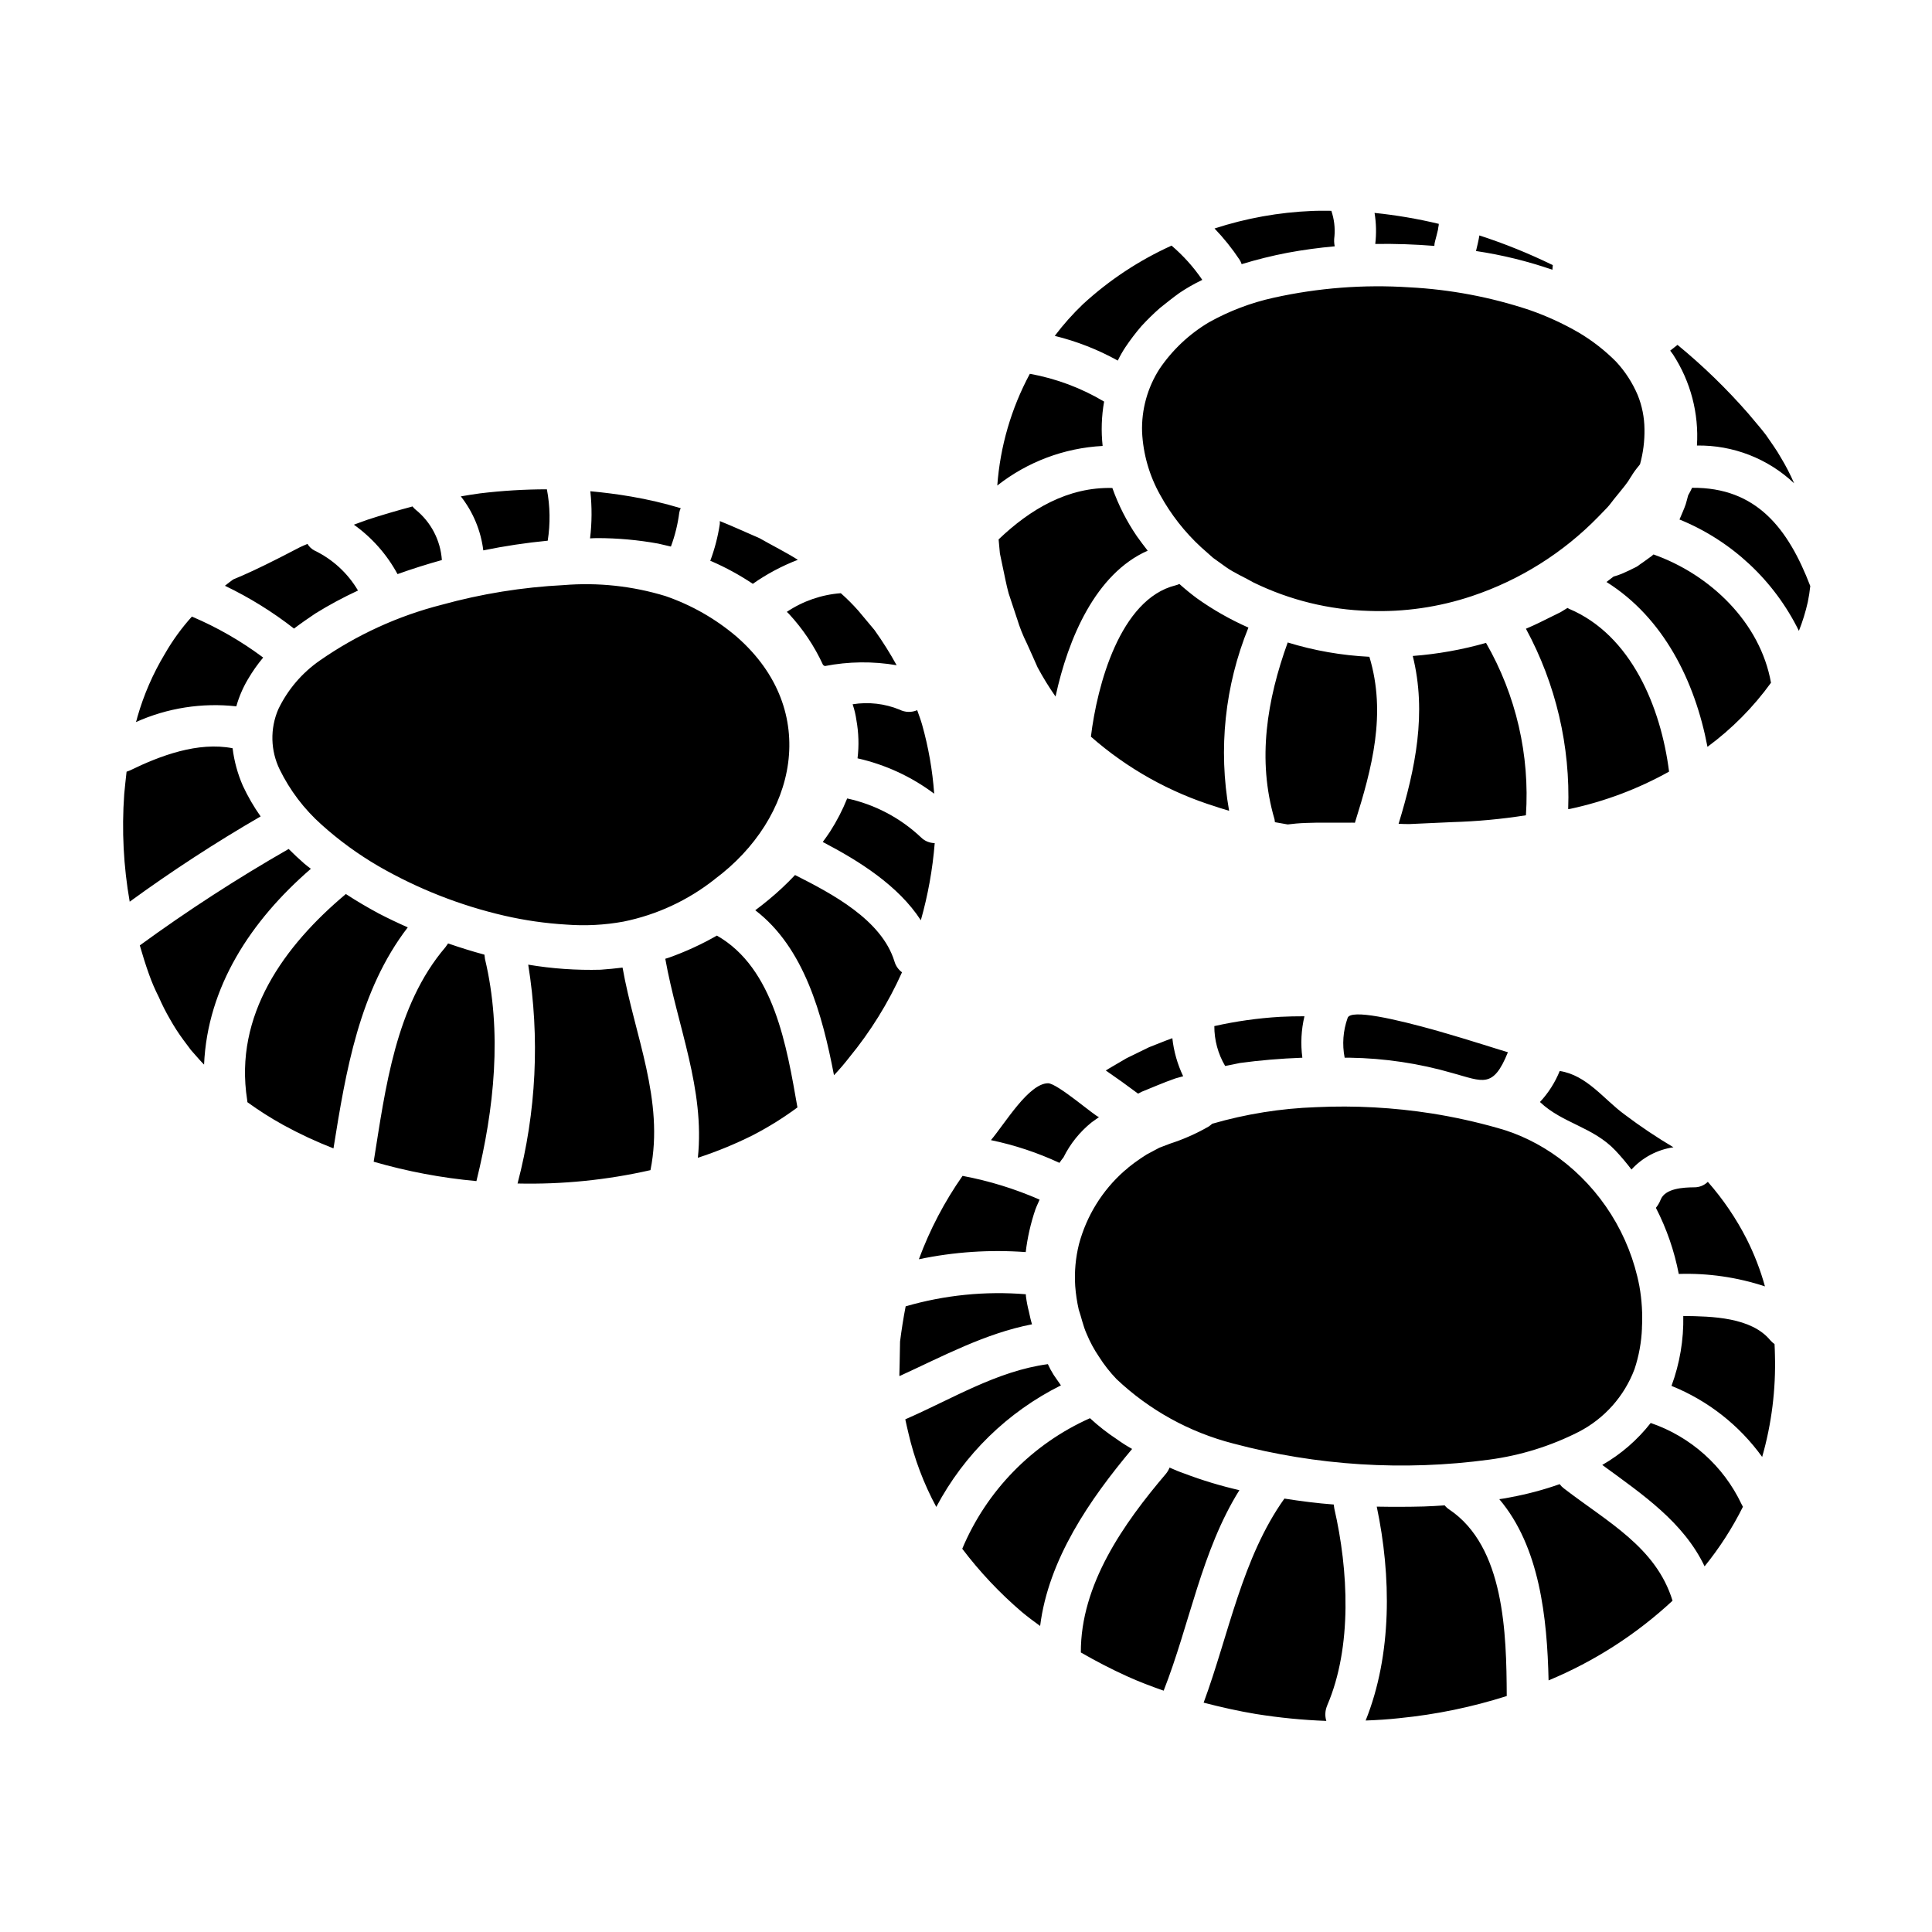 <?xml version="1.0" encoding="UTF-8"?>
<!-- Uploaded to: ICON Repo, www.iconrepo.com, Generator: ICON Repo Mixer Tools -->
<svg fill="#000000" width="800px" height="800px" version="1.1" viewBox="144 144 512 512" xmlns="http://www.w3.org/2000/svg">
 <g>
  <path d="m435.25 440.04c-0.82 0-11.02-8.965-13.504-8.965-2.484 0-5.356 2.606-7.996 5.769-2.789 3.344-5.394 7.25-7.144 9.301h-0.004c6.266 1.301 12.355 3.324 18.156 6.023 0.336-0.52 0.707-0.965 1.078-1.449 1.781-3.609 4.336-6.785 7.477-9.301 0 0 0.707-0.488 1.938-1.379zm152.23 7.996v0.004c-4.477-2.652-8.797-5.551-12.949-8.684-5.512-4.019-9.969-10.418-17.188-11.531v-0.004c-1.23 3.039-3.004 5.828-5.242 8.223 5.988 5.688 14.098 6.582 20.051 12.906 1.488 1.586 2.891 3.254 4.203 4.988 2.918-3.191 6.848-5.273 11.125-5.898zm-86.348-34.266c-1.203 3.375-1.477 7.012-0.785 10.531h1.305-0.004c9.258 0.137 18.453 1.512 27.344 4.094 7.996 2.195 10.715 4.164 14.621-5.543-1.492-0.395-9.785-3.125-18.637-5.656-11.082-3.121-23.062-5.875-23.844-3.426zm109.86 116.33c2.508-8.785 3.648-17.91 3.383-27.047 0-0.969-0.07-1.934-0.105-2.863l-0.004 0.004c-0.41-0.293-0.785-0.633-1.121-1.008-5.019-6.102-15.438-6.359-23.062-6.434l0.004-0.004c0.125 6.316-0.934 12.602-3.125 18.527 9.629 3.879 17.961 10.406 24.031 18.828zm0.738-45.199c-1.203-4.348-2.836-8.566-4.871-12.594-2.781-5.445-6.231-10.52-10.266-15.109-0.98 0.965-2.309 1.488-3.684 1.453-2.715 0.035-7.668 0.223-8.852 3.348v0.004c-0.301 0.754-0.715 1.453-1.227 2.082 2.844 5.519 4.883 11.422 6.059 17.523 7.75-0.246 15.48 0.867 22.84 3.297zm-5.836 58.406c-0.113-0.262-0.266-0.445-0.375-0.707-4.793-10.117-13.473-17.871-24.066-21.496-3.519 4.5-7.879 8.277-12.836 11.121 10.754 7.871 21.504 15.141 27.117 26.863h0.004c3.953-4.871 7.359-10.16 10.156-15.777zm-26.766-47.359c0.207-3.707-0.016-7.43-0.668-11.086-2.598-13.613-10.219-25.75-21.355-34-2.492-1.832-5.144-3.438-7.926-4.797-2.672-1.309-5.461-2.363-8.332-3.148-5.711-1.621-11.512-2.898-17.371-3.832-10.16-1.594-20.457-2.156-30.73-1.672-9.309 0.324-18.543 1.801-27.492 4.391-0.281 0.254-0.578 0.492-0.891 0.707-3.266 1.883-6.719 3.418-10.309 4.574 0 0-0.93 0.336-2.824 1.078-0.895 0.484-2.012 1.082-3.348 1.785-0.965 0.594-2.047 1.34-3.231 2.191l-1.527 1.18-0.004 0.004c-0.391 0.367-0.801 0.715-1.227 1.043-5.785 5.129-9.934 11.84-11.941 19.305-0.914 3.644-1.254 7.41-1.008 11.16 0.156 2.09 0.469 4.168 0.93 6.215 0.707 2.047 1.152 4.328 2.082 6.398 0.891 2.156 2 4.211 3.312 6.137 1.34 2.109 2.887 4.078 4.617 5.883 8.688 8.219 19.324 14.094 30.91 17.074 22.125 5.894 45.203 7.348 67.895 4.277 8.258-1.102 16.27-3.594 23.699-7.367 6.805-3.516 12.066-9.426 14.77-16.594 1.172-3.519 1.844-7.191 1.984-10.902zm8.109 72.246c-4.352-14.168-17.258-20.859-28.758-29.727v0.004c-0.438-0.328-0.824-0.719-1.152-1.156-4.219 1.488-8.547 2.644-12.945 3.461-1.008 0.223-2.047 0.375-3.051 0.523 10.68 12.594 12.688 31.359 13.059 48.02 12.125-5.031 23.25-12.184 32.863-21.121zm-43.934 25.262c-0.074-16.629-0.594-39.586-15.215-49.406-0.469-0.301-0.883-0.676-1.23-1.113-1.859 0.145-3.719 0.219-5.543 0.297-4.203 0.113-8.336 0.113-12.461 0.039 3.867 18.379 4.09 39.172-2.941 56.68 3.012-0.109 6.027-0.297 9.055-0.633v-0.004c9.629-0.957 19.133-2.918 28.352-5.856zm-47.582 2.492c6.691-15.512 5.617-35.938 1.898-52.121-0.07-0.371-0.109-0.742-0.148-1.113-4.426-0.336-8.777-0.895-13.09-1.574-11.227 15.75-14.715 35.973-21.402 54.082 4.539 1.18 9.188 2.231 13.91 3.016l-0.004-0.004c6.16 0.988 12.371 1.598 18.602 1.824-0.414-1.355-0.324-2.812 0.25-4.106zm-6.582-171.65c-0.488-3.664-0.301-7.383 0.555-10.977-2.195 0-4.387 0.039-6.477 0.148l0.004 0.004c-5.859 0.344-11.684 1.168-17.41 2.453-0.012 3.719 0.977 7.367 2.867 10.566 1.305-0.262 2.566-0.484 3.91-0.789 5.109-0.695 10.688-1.18 16.566-1.402zm-36.758 167.75c6.883-17.484 10.043-37.129 20.074-53.137-4.961-1.137-9.836-2.609-14.594-4.414-1.344-0.445-2.606-1.004-3.906-1.574-0.234 0.574-0.547 1.113-0.934 1.602-11.238 13.207-22.66 29.387-22.582 47.395 3.938 2.266 7.992 4.387 12.277 6.324 3.129 1.426 6.371 2.648 9.68 3.805zm3.051-162.24c0.668-0.184 1.414-0.395 2.121-0.594v-0.004c-1.516-3.176-2.484-6.586-2.867-10.082-2.305 0.824-4.328 1.711-6.137 2.383-2.387 1.152-4.352 2.121-5.957 2.906l-4.574 2.676c-0.336 0.184-0.633 0.395-0.969 0.594 2.867 1.969 5.731 4.019 8.559 6.141 0.336-0.188 0.633-0.336 1.004-0.52 1.305-0.523 2.68-1.117 4.168-1.711 1.492-0.598 3.035-1.23 4.668-1.789zm-11.414 98.176v-0.004c-1.375-0.766-2.703-1.609-3.981-2.531-2.543-1.672-4.945-3.547-7.18-5.613-15.27 6.809-27.375 19.18-33.848 34.598 4.641 6.129 9.93 11.742 15.773 16.738 1.574 1.305 3.195 2.531 4.867 3.723 2.203-17.633 13.105-33.48 24.375-46.91zm-18.859-16.855c-0.672-0.93-1.309-1.898-1.938-2.789l0.004-0.004c-0.578-0.902-1.086-1.848-1.527-2.824-13.539 1.824-25.445 9.266-37.785 14.621 0.254 1.18 0.52 2.383 0.82 3.609h-0.004c1.578 6.84 4.066 13.434 7.398 19.609 7.379-13.926 18.934-25.191 33.039-32.219zm-6.766-46.605c0.336-0.934 0.742-1.711 1.117-2.606v-0.004c-6.543-2.867-13.398-4.981-20.422-6.297-4.793 6.84-8.68 14.266-11.574 22.098 9.305-1.953 18.836-2.594 28.316-1.898 0.457-3.844 1.316-7.629 2.562-11.293zm-0.895 30.43c-0.336-1.078-0.555-2.121-0.789-3.199l0.004-0.004c-0.363-1.371-0.637-2.762-0.82-4.168 0-0.184-0.035-0.395-0.035-0.594-10.719-0.875-21.512 0.207-31.844 3.199-0.598 3.051-1.078 6.141-1.488 9.336-0.039 1.938-0.074 3.867-0.109 5.844-0.039 1.004-0.039 2.008-0.074 3.012 0 0.109 0.035 0.184 0.035 0.297 11.539-5.281 22.66-11.305 35.121-13.727z"/>
  <path d="m525.27 203.7v-0.035c-0.008-0.113 0.008-0.227 0.039-0.336-5.609-1.348-11.301-2.316-17.039-2.906 0.449 2.719 0.512 5.488 0.188 8.223 5.391-0.074 10.605 0.109 15.66 0.52 0.008-0.414 0.07-0.828 0.184-1.227 0.262-1.039 0.559-2.043 0.789-3.121 0.039-0.375 0.098-0.75 0.18-1.117zm97.805 99.887c0.297-1.414 0.52-2.844 0.668-4.277-5.84-15.215-14.246-26.191-31.324-26.039-0.297 0.629-0.629 1.301-1.043 2.008-0.184 0.789-0.445 1.602-0.629 2.305-0.449 1.375-1.117 2.715-1.598 3.938v-0.004c-0.043 0.039-0.07 0.09-0.078 0.148 13.812 5.625 25.078 16.133 31.656 29.52 0.98-2.469 1.766-5.008 2.348-7.598zm-3.613-31.512c-1.008-2.332-2.176-4.598-3.492-6.769-1.152-2.086-2.606-4.019-3.938-5.992-1.449-1.934-3.148-3.793-4.723-5.727-5.738-6.57-12.012-12.656-18.75-18.191-0.668 0.52-1.305 1.043-1.938 1.523 0.266 0.336 0.523 0.707 0.789 1.078h-0.004c4.633 7.137 6.844 15.582 6.301 24.074 9.559-0.148 18.801 3.441 25.754 10.004zm-6.133 52.863c-2.828-15.961-16.105-28.684-31.137-34.004l-0.004 0.004c-0.332 0.316-0.691 0.602-1.078 0.852-1.113 0.824-1.969 1.414-2.57 1.828-0.266 0.223-0.551 0.422-0.852 0.594-1.375 0.703-2.715 1.34-3.938 1.859v-0.004c-0.688 0.289-1.395 0.527-2.117 0.711l-1.902 1.453c15.07 9.445 23.441 26.191 26.766 43.691v-0.004c6.453-4.754 12.133-10.484 16.832-16.98zm-27.008 23.551c-2.156-17.004-10.004-36.211-26.523-43.156-0.148-0.074-0.262-0.148-0.395-0.223-0.594 0.375-1.18 0.742-1.824 1.117-1.824 0.895-3.648 1.781-5.582 2.754-1.152 0.559-2.344 1.117-3.606 1.637v0.004c7.934 14.645 11.801 31.152 11.195 47.801 0.188-0.004 0.375-0.027 0.559-0.07 9.164-1.973 17.984-5.297 26.172-9.863zm-7.699-81.438h-0.004c0.84-3.039 1.238-6.184 1.184-9.336-0.027-3.086-0.633-6.141-1.789-9.004-1.387-3.277-3.336-6.285-5.762-8.891-2.961-2.977-6.285-5.562-9.898-7.699-4.133-2.391-8.48-4.383-12.988-5.953-10.32-3.441-21.055-5.469-31.918-6.027-12.035-0.785-24.121 0.145-35.898 2.758-6.004 1.316-11.785 3.512-17.152 6.508-5.231 3.106-9.711 7.324-13.121 12.359-3.191 4.977-4.801 10.801-4.613 16.707 0.281 5.891 1.941 11.637 4.84 16.773 2.824 5.125 6.453 9.762 10.75 13.73l3.234 2.867c1.152 0.82 2.269 1.637 3.426 2.457 2.269 1.598 4.949 2.715 7.324 4.09v-0.004c9.555 4.656 19.996 7.219 30.617 7.516 9.242 0.336 18.465-1 27.23-3.934 12.695-4.246 24.188-11.465 33.523-21.059 0.82-0.855 1.598-1.637 2.305-2.383 0.707-0.742 1.262-1.574 1.824-2.266 1.152-1.379 2.082-2.57 2.867-3.543 0.586-0.723 1.113-1.496 1.574-2.305 0.191-0.262 0.363-0.535 0.52-0.82 0.617-0.945 1.289-1.758 1.922-2.543zm-23.223-51.562c0.035-0.445 0.07-0.82 0.109-1.227-6.293-3.078-12.793-5.707-19.457-7.871-0.223 1.379-0.559 2.754-0.895 4.133 6.887 1.027 13.664 2.691 20.246 4.965zm-7.016 144.57c1.066-15.938-2.613-31.832-10.57-45.684-6.34 1.805-12.844 2.965-19.418 3.465 3.758 15.102 0.707 29.836-3.754 44.477 0.93 0.035 1.781 0.074 2.789 0.074 3.348-0.148 7.176-0.336 11.492-0.523 6.519-0.188 13.02-0.789 19.461-1.809zm-45.316 1.969c4.543-14.469 8.371-28.832 3.867-43.859h0.004c-0.027-0.031-0.043-0.07-0.035-0.113-7.348-0.359-14.621-1.633-21.648-3.793-5.473 15.141-8.148 31.027-3.496 46.84v-0.004c0.051 0.262 0.09 0.523 0.109 0.789 1.152 0.223 2.266 0.395 3.387 0.598 1.453-0.188 3.051-0.336 4.836-0.395 3.309-0.148 7.25-0.039 11.867-0.074-0.02-0.02 0.375-0.02 1.102 0.016zm-5.434-155.32h0.004c0.211-2.312-0.07-4.644-0.82-6.844-1.707 0-3.422-0.035-5.098 0.039-8.789 0.359-17.488 1.922-25.855 4.648 2.453 2.551 4.668 5.32 6.625 8.266 0.238 0.367 0.426 0.766 0.559 1.184 4-1.219 8.059-2.227 12.164-3.016 4.238-0.789 8.406-1.34 12.5-1.707v-0.004c-0.176-0.84-0.203-1.707-0.082-2.562zm-27.906 152.16c-2.91-16.344-1.133-33.172 5.117-48.551-4.789-2.113-9.352-4.703-13.617-7.738-1.598-1.18-3.148-2.453-4.688-3.828-0.316 0.168-0.652 0.293-1.004 0.371-14.73 3.644-20.797 26.559-22.434 40.102 9.629 8.461 20.938 14.785 33.184 18.566 1.133 0.41 2.289 0.703 3.441 1.078zm-7.398-140.55h-0.004c0.094-0.059 0.195-0.105 0.297-0.145-2.301-3.379-5.039-6.43-8.148-9.082-8.598 3.891-16.523 9.129-23.473 15.516-2.715 2.598-5.219 5.41-7.481 8.406 5.836 1.434 11.453 3.633 16.703 6.547 0.59-1.227 1.262-2.406 2.012-3.543 1.312-1.957 2.742-3.836 4.281-5.621 1.539-1.672 3.164-3.262 4.871-4.766 1.746-1.379 3.422-2.754 5.207-4.019 1.832-1.23 3.746-2.332 5.731-3.293zm-14.168 71.637c-0.965-1.262-1.934-2.492-2.863-3.828l-0.004-0.004c-2.711-3.969-4.898-8.27-6.508-12.801-11.809-0.301-21.801 5.652-30.133 13.613l-0.004 0.098 0.336 3.644 0.742 3.543c0.523 2.344 0.93 4.723 1.574 7.031 0.742 2.269 1.488 4.504 2.231 6.734h0.004c0.68 2.25 1.551 4.438 2.602 6.543 0.973 2.121 1.902 4.242 2.828 6.324 1.434 2.672 3.023 5.254 4.762 7.738 3.328-15.406 10.621-32.559 24.422-38.656zm-11.953-27.773c-0.426-3.918-0.297-7.879 0.391-11.758-6.062-3.613-12.73-6.109-19.68-7.363-4.926 9.152-7.867 19.242-8.629 29.609 8-6.289 17.754-9.953 27.918-10.488z"/>
  <path d="m391.57 354.34c-0.445-6.191-1.52-12.324-3.203-18.301-0.371-1.305-0.855-2.57-1.301-3.832l0.004-0.004c-1.508 0.656-3.227 0.602-4.688-0.148-3.934-1.602-8.23-2.09-12.426-1.414-0.004 0.043 0.008 0.086 0.039 0.117 0.445 1.328 0.77 2.699 0.961 4.09 0.605 3.336 0.707 6.75 0.301 10.117 7.359 1.656 14.281 4.852 20.312 9.375zm-3.543 33.555c1.898-6.684 3.129-13.539 3.684-20.465-1.371-0.012-2.68-0.559-3.644-1.527-5.461-5.152-12.223-8.715-19.555-10.305-1.23 3.062-2.75 6.004-4.535 8.781-0.598 0.93-1.266 1.824-1.938 2.754 9.621 5.019 20.008 11.527 25.996 20.754zm-4.988 13.777h0.004c-0.973-0.719-1.68-1.738-2.008-2.902-3.391-11.02-16.555-17.934-26.34-22.879-2.188 2.332-4.523 4.519-6.996 6.551-1.113 0.93-2.305 1.859-3.543 2.785 12.988 9.934 17.781 27.68 20.859 43.715h0.004c1.43-1.508 2.785-3.082 4.055-4.727 5.641-6.867 10.34-14.453 13.977-22.562zm-1.414-81.355 0.004-0.004c-1.773-3.227-3.734-6.344-5.875-9.34-1.453-1.746-2.906-3.496-4.352-5.207h-0.004c-1.43-1.609-2.957-3.133-4.57-4.562-5.121 0.383-10.055 2.09-14.32 4.953 0.184 0.184 0.414 0.336 0.562 0.52 3.711 4.008 6.769 8.578 9.051 13.543 0.141 0.113 0.293 0.211 0.449 0.297 6.289-1.23 12.75-1.305 19.066-0.223zm-26.293 117.16c-2.824-16.07-6.176-36.902-21.348-45.535-4.055 2.32-8.305 4.273-12.707 5.84-0.297 0.113-0.633 0.188-0.969 0.301 3.234 18.008 10.527 34.523 8.633 52.742 5.027-1.641 9.93-3.656 14.656-6.027 4.098-2.129 8.023-4.574 11.734-7.32zm0.113-145.12c-3.309-2.082-6.844-3.828-10.16-5.727-3.57-1.527-7.031-3.148-10.523-4.539 0.02 0.246 0.02 0.496 0 0.742-0.5 3.34-1.348 6.621-2.531 9.789 0.105 0.02 0.207 0.055 0.301 0.109 3.828 1.664 7.5 3.668 10.973 5.988 3.707-2.606 7.715-4.738 11.941-6.363zm-22.023 84.625c21.723-16.137 28.164-44.605 5.902-64.156h0.004c-5.582-4.781-12.02-8.469-18.973-10.863-8.738-2.668-17.902-3.652-27.008-2.902-10.914 0.551-21.738 2.297-32.273 5.207-11.547 2.941-22.473 7.93-32.254 14.734-4.766 3.285-8.586 7.766-11.082 12.988-2.199 5.125-2.055 10.949 0.395 15.961 2.707 5.519 6.457 10.465 11.047 14.562 4.644 4.184 9.707 7.875 15.105 11.02 10.414 6.004 21.66 10.43 33.371 13.133 5.391 1.242 10.879 2.031 16.406 2.359 5.059 0.387 10.148 0.125 15.141-0.785 8.848-1.789 17.145-5.641 24.223-11.246zm-9.41-97.121c0.07-0.41 0.203-0.809 0.391-1.18-4.309-1.301-8.695-2.328-13.133-3.086-3.684-0.633-7.293-1.082-10.828-1.414 0.457 4.156 0.434 8.348-0.07 12.496 0.629-0.035 1.301-0.074 1.934-0.074 5.398 0.004 10.789 0.492 16.105 1.453 1.156 0.262 2.269 0.52 3.391 0.789l-0.004-0.004c1.078-2.898 1.82-5.91 2.215-8.98zm-7.625 174.21c3.719-18.5-4.238-35.715-7.402-53.648-2.047 0.262-3.719 0.395-5.766 0.559l-0.004 0.004c-6.438 0.176-12.879-0.273-19.23-1.34 3.117 19.316 2.152 39.074-2.828 57.996 11.844 0.273 23.676-0.918 35.23-3.543zm-27.234-166.78c0.711-4.516 0.637-9.125-0.219-13.617-5.945 0.004-11.883 0.367-17.785 1.082-1.75 0.219-3.348 0.52-5.023 0.789 3.25 4.141 5.309 9.09 5.953 14.312 5.641-1.156 11.34-2.012 17.074-2.566zm-18.895 169.71c4.723-19.121 6.887-39.504 2.269-58.852-0.07-0.395-0.109-0.789-0.148-1.156-3.199-0.855-6.394-1.859-9.633-2.973-0.227 0.336-0.449 0.668-0.707 1.004-13.246 15.512-15.887 37.391-19.012 56.844h0.004c8.887 2.578 18.004 4.297 27.219 5.133zm-9.156-164.58c-0.359-5.223-2.879-10.062-6.957-13.352-0.309-0.25-0.582-0.535-0.816-0.855-4.328 1.152-8.332 2.344-11.863 3.496-1.309 0.449-2.457 0.895-3.684 1.34v-0.004c4.801 3.43 8.758 7.906 11.566 13.098 3.945-1.414 7.883-2.644 11.754-3.723zm-9.039 97.34c-2.606-1.152-5.211-2.383-7.773-3.719-2.906-1.574-5.766-3.238-8.633-5.117-16.367 13.727-29.684 32.059-26.16 54.539 0.039 0.223 0.039 0.445 0.074 0.629v0.004c3.035 2.199 6.203 4.215 9.484 6.027 4.301 2.359 8.75 4.434 13.32 6.211 3.285-20.535 6.816-41.816 19.688-58.574zm-24.461-83.199c3.633-2.246 7.398-4.269 11.273-6.066-2.711-4.598-6.723-8.289-11.535-10.602-0.77-0.398-1.41-1.004-1.855-1.75-0.672 0.262-1.379 0.598-1.969 0.859-3.91 2.043-5.996 3.086-5.996 3.086-4.648 2.363-8.441 4.129-11.715 5.469-0.742 0.523-1.453 1.078-2.195 1.676 6.492 3.109 12.629 6.914 18.305 11.344 1.914-1.449 3.809-2.754 5.688-4.016zm-1.227 67.668c-0.594-0.445-1.18-0.895-1.746-1.375-1.414-1.227-2.789-2.531-4.129-3.867h-0.004c-13.609 7.789-26.777 16.32-39.449 25.555 0.742 2.566 1.527 5.117 2.457 7.699 0.723 2.039 1.578 4.027 2.562 5.953 0.875 2.016 1.867 3.981 2.973 5.879 1.074 1.922 2.269 3.769 3.578 5.543l2.004 2.68 2.234 2.531c0.371 0.445 0.82 0.855 1.227 1.301 0.895-20.574 12.352-38.098 28.312-51.898zm-16.684-50.199c1.188-2.035 2.543-3.965 4.055-5.773-5.84-4.363-12.184-8.008-18.891-10.859-2.723 3.019-5.117 6.316-7.141 9.84-3.156 5.238-5.609 10.867-7.293 16.742-0.109 0.449-0.223 0.93-0.395 1.379v-0.004c8.332-3.742 17.52-5.18 26.598-4.168 0.707-2.508 1.738-4.914 3.066-7.156zm3.387 36.344c-1.816-2.57-3.398-5.297-4.723-8.148-1.379-3.164-2.293-6.508-2.715-9.934-9.156-1.781-19.125 1.938-27.199 5.879-0.301 0.145-0.594 0.219-0.895 0.336-0.219 1.969-0.449 3.981-0.633 6.027h0.004c-0.68 9.496-0.191 19.043 1.457 28.422 11.168-8.133 22.75-15.676 34.703-22.602z"/>
 </g>
</svg>